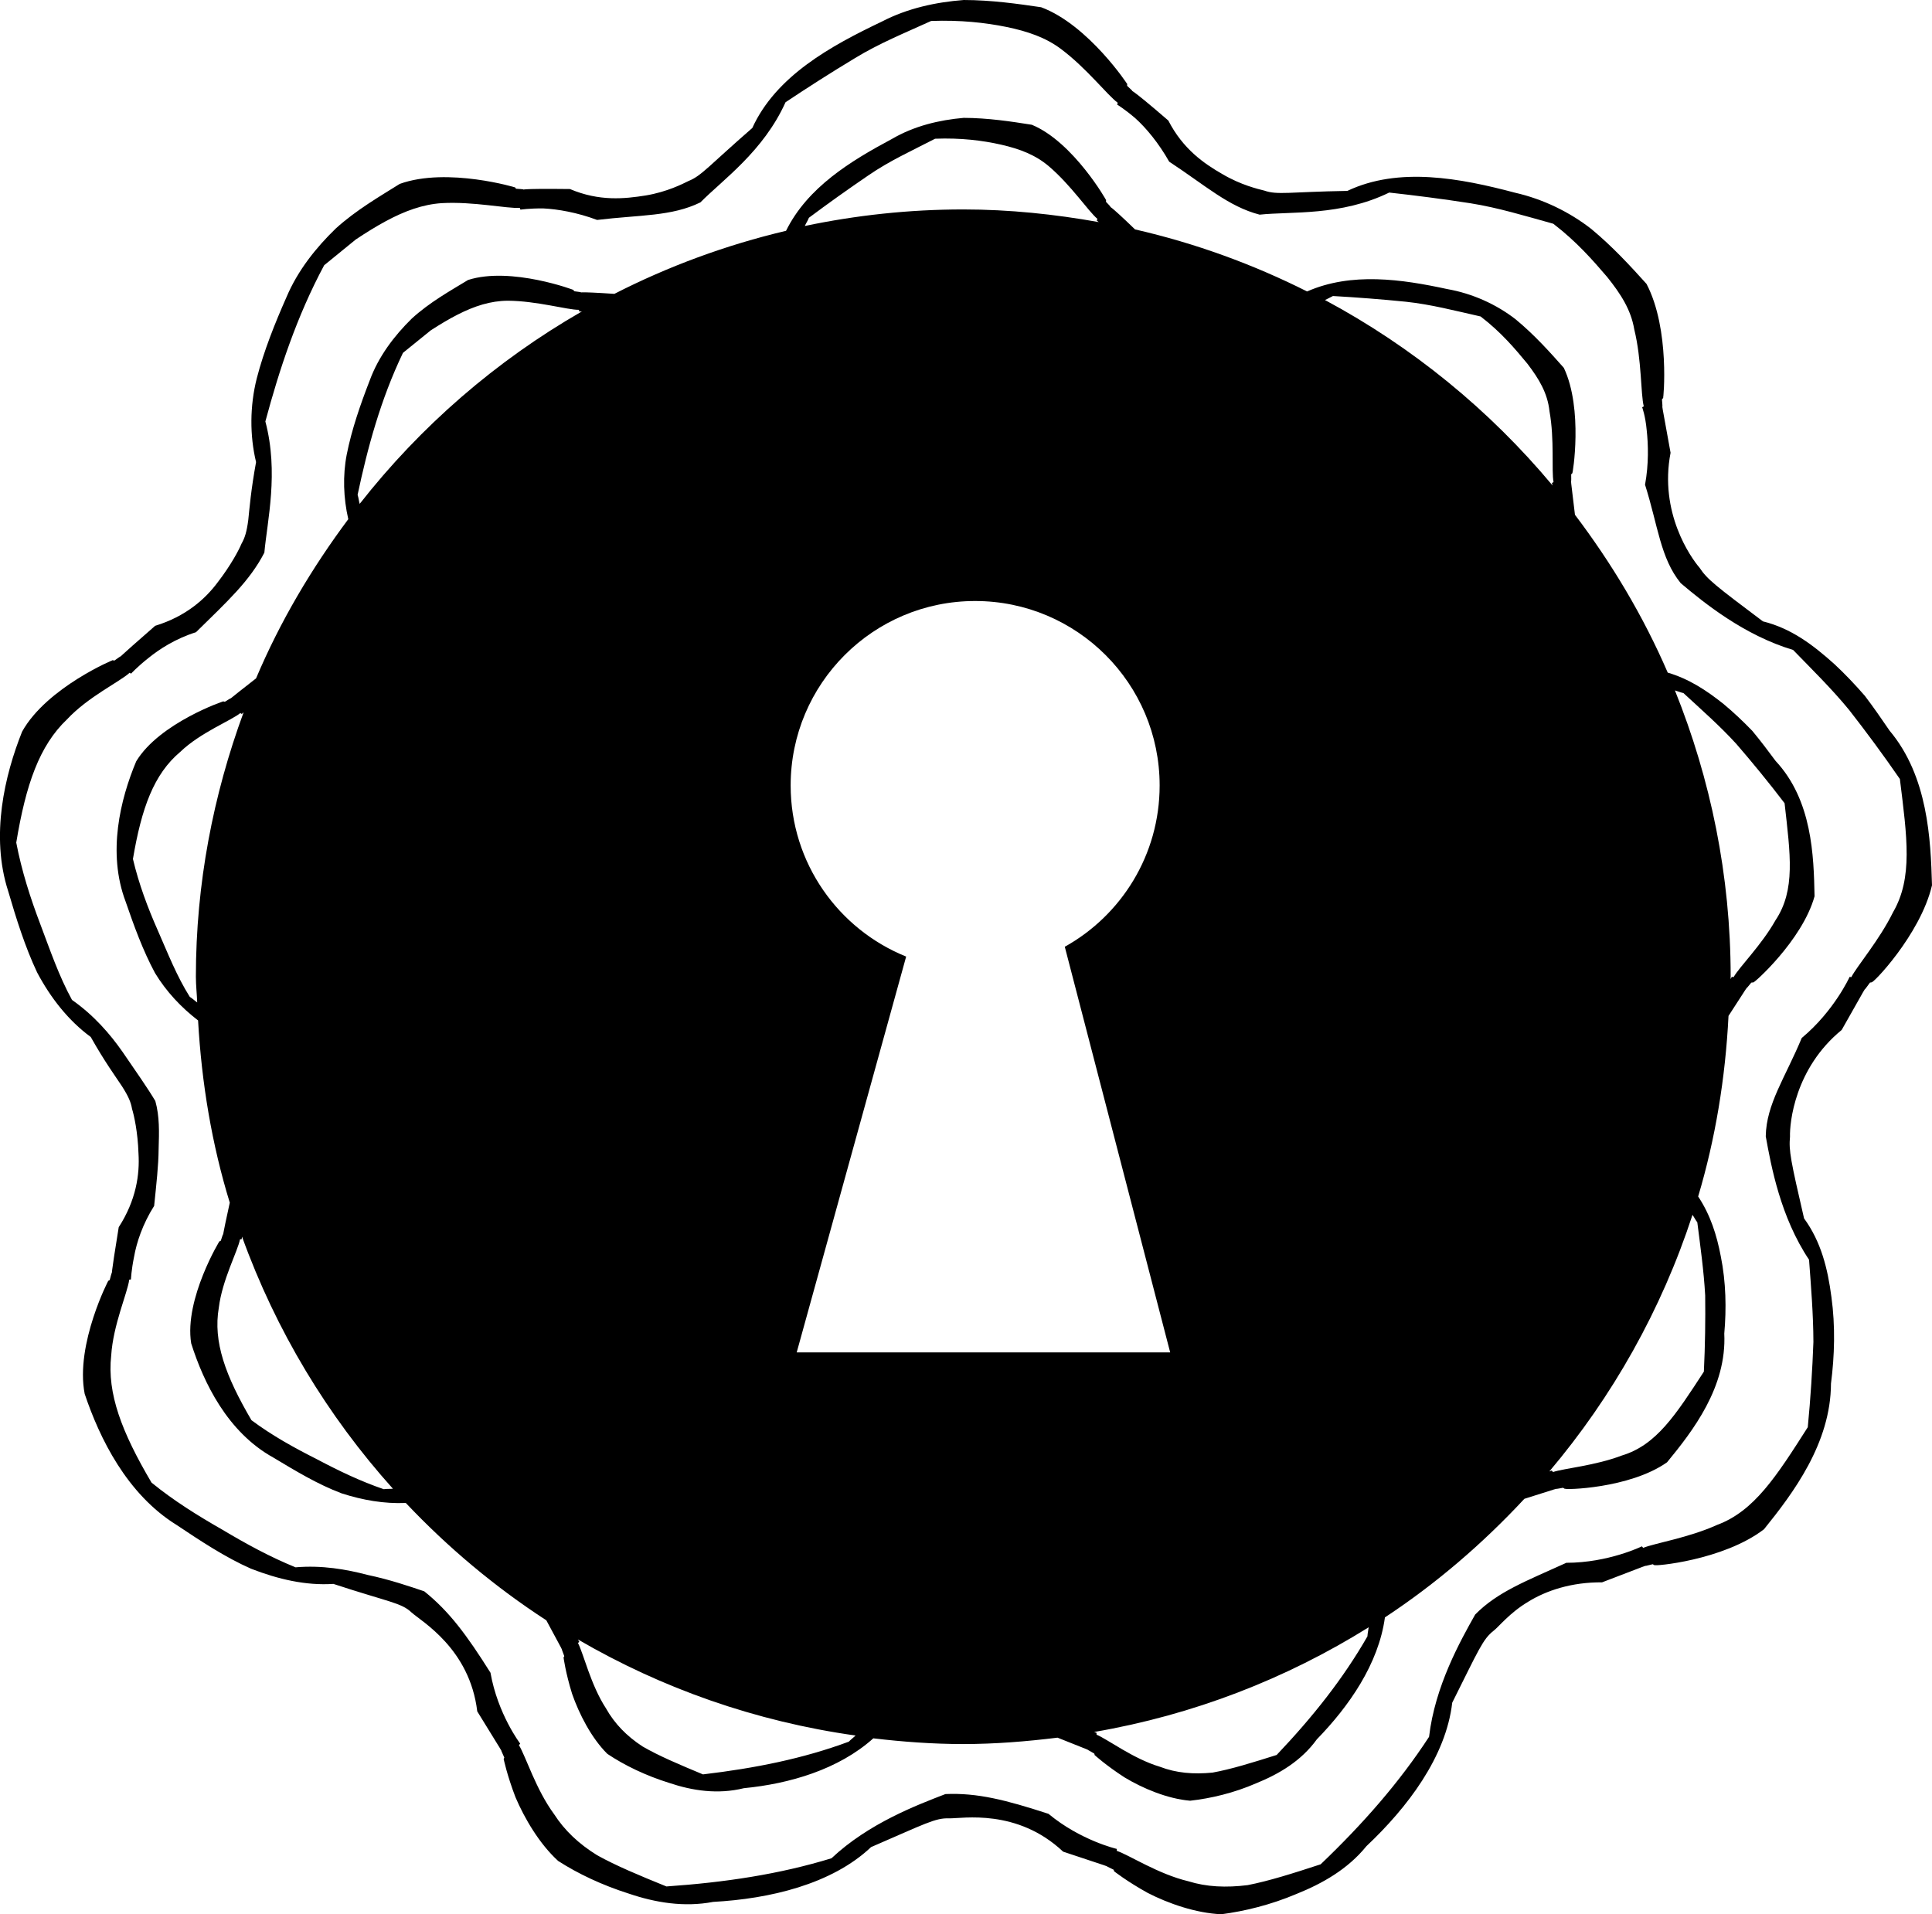 <?xml version="1.0" encoding="iso-8859-1"?>
<!-- Generator: Adobe Illustrator 16.0.0, SVG Export Plug-In . SVG Version: 6.00 Build 0)  -->
<!DOCTYPE svg PUBLIC "-//W3C//DTD SVG 1.1//EN" "http://www.w3.org/Graphics/SVG/1.1/DTD/svg11.dtd">
<svg version="1.1" id="Layer_1" xmlns="http://www.w3.org/2000/svg" xmlns:xlink="http://www.w3.org/1999/xlink" x="0px" y="0px"
	 width="45.648px" height="45.235px" viewBox="0 0 45.648 45.235" style="enable-background:new 0 0 45.648 45.235;"
	 xml:space="preserve">
<g>
	<path d="M45.648,20.92c-0.031-1.09-0.095-2.574-1.001-3.653c-0.188-0.276-0.381-0.555-0.586-0.825
		c-0.229-0.263-0.468-0.516-0.718-0.748c-0.51-0.459-1.026-0.847-1.69-1.011c-1.111-0.836-1.316-0.992-1.496-1.266
		c-0.211-0.244-0.959-1.304-0.686-2.718c-0.23-1.259-0.194-1.069-0.192-1.095c0,0-0.003-0.091-0.011-0.167
		c0.01-0.012,0.022-0.025,0.031-0.037c-0.001-0.004-0.003-0.005-0.004-0.009c0.004,0.074,0.171-1.607-0.392-2.682
		c-0.368-0.409-0.798-0.878-1.302-1.296c-0.515-0.403-1.142-0.709-1.808-0.86c-1.291-0.343-2.745-0.618-3.959-0.042
		c-1.367,0.023-1.652,0.102-1.961-0.007c-0.148-0.037-0.552-0.131-0.988-0.388c-0.439-0.251-0.936-0.595-1.281-1.268
		c-0.98-0.847-0.842-0.666-0.854-0.707c0,0-0.063-0.062-0.12-0.114c0-0.016,0.003-0.033,0.003-0.048
		c-0.003-0.003-0.006-0.002-0.009-0.004c0.047,0.062-0.901-1.387-2.025-1.804C24.055,0.091,23.425,0.001,22.771,0
		c-0.653,0.05-1.329,0.194-1.935,0.51c-1.208,0.575-2.501,1.286-3.061,2.514c-1.032,0.9-1.203,1.132-1.507,1.253
		c-0.137,0.068-0.506,0.257-1.005,0.341c-0.502,0.08-1.1,0.145-1.797-0.151c-1.293-0.016-1.075,0.027-1.108,0.006
		c0,0-0.088-0.009-0.164-0.013c-0.01-0.012-0.02-0.025-0.03-0.037c-0.004,0-0.005,0.002-0.009,0.002
		c0.079,0.02-1.582-0.487-2.711-0.079C8.978,4.639,8.421,4.958,7.936,5.397C7.465,5.853,7.034,6.393,6.769,7.021
		C6.497,7.636,6.234,8.292,6.067,8.94c-0.165,0.652-0.168,1.351-0.017,1.979c-0.122,0.67-0.154,1.083-0.184,1.369
		c-0.037,0.28-0.081,0.423-0.161,0.562c-0.058,0.142-0.25,0.506-0.556,0.903c-0.298,0.403-0.759,0.813-1.483,1.035
		c-0.958,0.835-0.795,0.716-0.825,0.725c0,0-0.077,0.051-0.139,0.097c-0.014-0.003-0.03-0.009-0.044-0.011
		c-0.003,0.002-0.002,0.005-0.005,0.007c0.073-0.038-1.547,0.633-2.131,1.683c-0.409,1.024-0.753,2.459-0.328,3.771
		c0.189,0.646,0.398,1.315,0.683,1.919c0.32,0.604,0.743,1.141,1.267,1.525c0.333,0.591,0.582,0.927,0.739,1.166
		c0.152,0.238,0.21,0.376,0.237,0.534c0.046,0.146,0.136,0.548,0.152,1.049c0.032,0.5-0.057,1.111-0.467,1.746
		c-0.206,1.259-0.149,1.06-0.169,1.087c0,0-0.026,0.088-0.044,0.163c-0.012,0.007-0.029,0.013-0.041,0.021
		c-0.001,0.004,0.001,0.006,0.001,0.01c0.037-0.08-0.782,1.48-0.551,2.658c0.35,1.044,0.997,2.371,2.173,3.098
		c0.561,0.374,1.141,0.761,1.757,1.033c0.643,0.25,1.298,0.402,1.946,0.359c1.305,0.429,1.608,0.446,1.843,0.672
		c0.235,0.214,1.378,0.853,1.556,2.34c0.665,1.075,0.563,0.914,0.571,0.938c0,0,0.035,0.083,0.068,0.153
		c-0.005,0.015-0.012,0.03-0.017,0.044c0.002,0.004,0.005,0.004,0.007,0.007c-0.008-0.028,0.074,0.366,0.274,0.886
		c0.212,0.499,0.566,1.103,1.008,1.506c0.468,0.302,1.042,0.573,1.669,0.772c0.622,0.211,1.301,0.328,1.994,0.196
		c1.326-0.072,2.797-0.412,3.731-1.295c1.278-0.552,1.518-0.692,1.844-0.679c0.316,0.005,1.604-0.239,2.694,0.787
		c1.201,0.397,1.019,0.338,1.041,0.352c0,0,0.083,0.042,0.153,0.075c0.005,0.014,0.008,0.031,0.013,0.043
		c0.004,0.001,0.005,0,0.009,0.001c-0.028-0.019,0.291,0.232,0.781,0.503c0.484,0.25,1.143,0.48,1.741,0.505
		c0.552-0.072,1.17-0.223,1.776-0.48c0.609-0.245,1.209-0.582,1.653-1.13c0.967-0.911,1.879-2.11,2.026-3.389
		c0.624-1.247,0.722-1.502,0.98-1.702c0.12-0.092,0.379-0.423,0.811-0.681c0.428-0.266,1.027-0.467,1.749-0.461
		c1.187-0.457,1.008-0.386,1.034-0.389c0,0,0.089-0.02,0.164-0.039c0.014,0.008,0.028,0.017,0.041,0.024
		c0.004-0.001,0.004-0.003,0.008-0.005c-0.053,0.036,1.614-0.104,2.58-0.846c0.686-0.85,1.578-2.034,1.582-3.441
		c0.085-0.655,0.105-1.362,0.011-2.043c-0.088-0.677-0.245-1.309-0.647-1.861c-0.313-1.354-0.364-1.604-0.332-1.931
		c-0.011-0.323,0.111-1.615,1.221-2.522c0.627-1.112,0.533-0.943,0.551-0.962c0,0,0.072-0.09,0.118-0.158
		c0.012-0.002,0.026-0.002,0.037-0.004c0.002-0.003,0.001-0.005,0.002-0.008C44.2,23.3,45.372,22.098,45.648,20.92z M42.57,24.528
		c-0.393,0.944-0.837,1.559-0.85,2.323c0.128,0.708,0.348,1.907,1.023,2.917c0.046,0.628,0.101,1.283,0.103,1.943
		c-0.024,0.649-0.066,1.32-0.133,2.014c-0.746,1.171-1.268,1.984-2.143,2.309c-0.681,0.307-1.458,0.427-1.746,0.542l-0.03-0.036
		c0,0-0.792,0.389-1.785,0.389c-0.946,0.431-1.622,0.682-2.154,1.222c-0.355,0.63-0.95,1.693-1.09,2.89
		c-0.703,1.078-1.56,2.056-2.562,3.013c-0.663,0.217-1.223,0.394-1.725,0.492c-0.513,0.063-0.969,0.043-1.402-0.092
		c-0.713-0.17-1.394-0.619-1.689-0.718v-0.046c0,0-0.855-0.198-1.614-0.829c-1.005-0.327-1.68-0.5-2.435-0.467
		c-0.678,0.262-1.815,0.692-2.692,1.517c-1.232,0.378-2.516,0.57-3.9,0.666c-0.646-0.262-1.188-0.488-1.636-0.737
		c-0.438-0.271-0.771-0.588-1.016-0.968c-0.435-0.591-0.67-1.368-0.833-1.634l0.03-0.036c0,0-0.531-0.697-0.702-1.675
		c-0.562-0.894-0.976-1.451-1.565-1.924c-0.346-0.116-0.805-0.275-1.337-0.387c-0.509-0.134-1.084-0.233-1.704-0.18
		c-0.602-0.245-1.16-0.55-1.724-0.886c-0.574-0.328-1.151-0.685-1.679-1.116c-0.706-1.197-1.051-2.105-0.953-3
		c0.046-0.73,0.388-1.488,0.426-1.794l0.041-0.007c0,0,0.008-0.216,0.075-0.542c0.057-0.322,0.196-0.758,0.473-1.196
		c0.053-0.519,0.103-0.954,0.106-1.349c0.012-0.397,0.024-0.762-0.078-1.129c-0.185-0.312-0.476-0.724-0.771-1.156
		c-0.3-0.431-0.688-0.876-1.198-1.233c-0.313-0.573-0.513-1.166-0.747-1.785c-0.236-0.62-0.442-1.262-0.57-1.932
		c0.227-1.372,0.545-2.29,1.199-2.912c0.496-0.533,1.252-0.892,1.479-1.101l0.035,0.02c0,0,0.146-0.16,0.406-0.366
		c0.257-0.208,0.633-0.457,1.128-0.613c0.743-0.731,1.268-1.207,1.615-1.88c0.068-0.748,0.344-1.894,0.024-3.1
		c0.328-1.221,0.742-2.484,1.389-3.691c0.269-0.219,0.516-0.42,0.747-0.609c0.248-0.165,0.482-0.31,0.708-0.432
		c0.453-0.244,0.877-0.397,1.323-0.427c0.753-0.042,1.54,0.132,1.844,0.112l0.016,0.042c0,0,0.212-0.033,0.541-0.029
		c0.335,0.016,0.799,0.095,1.27,0.272c1.021-0.123,1.757-0.08,2.441-0.415c0.529-0.535,1.489-1.206,2.011-2.366
		c0.522-0.348,1.065-0.696,1.635-1.039c0.569-0.349,1.173-0.594,1.806-0.882c0.694-0.025,1.278,0.04,1.781,0.142
		c0.503,0.104,0.926,0.25,1.287,0.521c0.604,0.452,1.095,1.09,1.341,1.271l-0.015,0.042c0,0,0.184,0.111,0.433,0.326
		c0.248,0.222,0.551,0.586,0.797,1.023c0.861,0.565,1.4,1.061,2.137,1.252c0.753-0.08,1.914,0.037,3.062-0.522
		c0.624,0.069,1.263,0.151,1.92,0.253C35.4,4.908,36.028,5.101,36.7,5.287c0.552,0.423,0.94,0.869,1.273,1.258
		c0.321,0.401,0.562,0.774,0.64,1.237c0.179,0.729,0.15,1.526,0.225,1.82L38.8,9.624c0,0,0.076,0.198,0.107,0.54
		c0.037,0.337,0.051,0.798-0.039,1.29c0.309,0.975,0.361,1.733,0.843,2.326c0.547,0.463,1.499,1.233,2.655,1.578
		c0.438,0.452,0.912,0.915,1.327,1.422c0.4,0.513,0.8,1.053,1.196,1.628c0.171,1.379,0.309,2.336-0.16,3.146
		c-0.329,0.669-0.856,1.277-0.987,1.536l-0.04-0.007C43.702,23.083,43.338,23.889,42.57,24.528z"/>
	<path d="M41.401,17.269c-0.217-0.224-0.443-0.439-0.68-0.635c-0.405-0.323-0.818-0.593-1.317-0.74
		c-0.578-1.338-1.324-2.583-2.192-3.73c-0.111-0.909-0.093-0.777-0.089-0.799c0,0,0.003-0.086,0-0.156
		c0.009-0.011,0.023-0.022,0.032-0.033c0-0.004-0.003-0.004-0.003-0.008c0.001,0.064,0.261-1.497-0.203-2.476
		c-0.321-0.362-0.694-0.78-1.139-1.147c-0.455-0.353-1.017-0.609-1.619-0.715c-1.073-0.232-2.258-0.404-3.308,0.057
		c-1.277-0.642-2.637-1.139-4.065-1.466c-0.666-0.644-0.578-0.505-0.585-0.543c0,0-0.053-0.06-0.102-0.11
		c0-0.015,0.003-0.033,0.003-0.047c-0.003-0.002-0.005-0.001-0.008-0.004c0.045,0.068-0.755-1.359-1.747-1.769
		C23.9,2.872,23.346,2.787,22.77,2.785c-0.575,0.05-1.17,0.19-1.699,0.5c-0.97,0.519-1.99,1.139-2.499,2.169
		c-1.424,0.337-2.783,0.839-4.056,1.49c-0.923-0.063-0.77-0.02-0.798-0.041c0,0-0.082-0.013-0.15-0.021
		c-0.009-0.011-0.018-0.026-0.026-0.037c-0.004,0-0.005,0.002-0.008,0.002c0.071,0.021-1.457-0.558-2.475-0.231
		c-0.413,0.252-0.908,0.525-1.333,0.915C9.315,7.936,8.944,8.42,8.734,8.994c-0.218,0.561-0.425,1.156-0.542,1.748
		c-0.096,0.497-0.078,1.025,0.037,1.526C7.365,13.427,6.62,14.681,6.05,16.03c-0.696,0.542-0.58,0.467-0.606,0.473
		c0,0-0.073,0.042-0.131,0.08c-0.014-0.003-0.031-0.009-0.044-0.011c-0.003,0.002-0.002,0.004-0.005,0.007
		c0.069-0.032-1.496,0.497-2.046,1.412c-0.375,0.894-0.687,2.159-0.249,3.316c0.196,0.57,0.409,1.158,0.694,1.686
		c0.265,0.437,0.615,0.811,1.017,1.12c0.084,1.489,0.327,2.934,0.749,4.306c-0.191,0.866-0.144,0.731-0.163,0.754
		c0,0-0.029,0.079-0.049,0.145c-0.012,0.007-0.028,0.013-0.04,0.02c-0.001,0.003,0.001,0.005,0,0.008
		c0.04-0.073-0.83,1.344-0.66,2.397c0.292,0.923,0.855,2.099,1.942,2.7c0.517,0.31,1.047,0.633,1.615,0.846
		c0.497,0.16,1.004,0.248,1.514,0.226c0.992,1.05,2.103,1.983,3.32,2.773c0.43,0.792,0.365,0.679,0.37,0.7
		c0,0,0.028,0.08,0.054,0.146c-0.005,0.013-0.014,0.028-0.019,0.041c0.001,0.003,0.004,0.003,0.005,0.006
		c-0.006-0.029,0.045,0.349,0.199,0.844c0.165,0.473,0.454,1.043,0.833,1.419c0.407,0.273,0.911,0.515,1.463,0.687
		c0.547,0.184,1.148,0.276,1.764,0.124c1.075-0.104,2.236-0.441,3.057-1.178c0.698,0.082,1.404,0.135,2.124,0.135
		c0.756,0,1.497-0.061,2.229-0.151c0.839,0.332,0.716,0.286,0.733,0.299c0,0,0.073,0.043,0.135,0.077
		c0.004,0.014,0.008,0.031,0.012,0.043c0.003,0.001,0.005,0,0.008,0.001c-0.023-0.018,0.259,0.238,0.695,0.519
		c0.431,0.261,1.019,0.507,1.55,0.551c0.487-0.054,1.032-0.182,1.563-0.413c0.535-0.218,1.059-0.523,1.431-1.038
		c0.758-0.779,1.458-1.78,1.608-2.881c1.211-0.798,2.311-1.744,3.295-2.802c0.866-0.276,0.741-0.234,0.763-0.235
		c0,0,0.082-0.012,0.151-0.026c0.013,0.008,0.027,0.018,0.04,0.025c0.004-0.001,0.004-0.003,0.007-0.004
		c-0.042,0.032,1.521,0.004,2.41-0.623c0.609-0.741,1.413-1.777,1.352-3.042c0.052-0.585,0.041-1.216-0.082-1.824
		c-0.096-0.506-0.247-0.981-0.535-1.415c0.406-1.361,0.643-2.792,0.717-4.267c0.494-0.768,0.424-0.655,0.441-0.669
		c0,0,0.053-0.061,0.098-0.118c0.018-0.002,0.039-0.003,0.056-0.006c0.002-0.003,0.001-0.005,0.003-0.008
		c-0.025,0.051,1.144-0.976,1.435-2.026c-0.019-0.958-0.055-2.271-0.921-3.199C41.776,17.742,41.594,17.501,41.401,17.269z
		 M18.824,31.957c2.586-9.353,0,0,2.586-9.353c-1.6-0.645-2.729-2.212-2.729-4.043c0-2.407,1.952-4.359,4.359-4.359
		s4.359,1.952,4.359,4.359c0,1.639-0.904,3.067-2.241,3.811c2.49,9.585,2.49,9.585,2.49,9.585S19.152,31.957,18.824,31.957z
		 M31.494,6.995c0.556,0.032,1.13,0.075,1.723,0.135c0.591,0.063,1.155,0.211,1.765,0.348c0.485,0.37,0.82,0.77,1.106,1.116
		c0.274,0.359,0.477,0.695,0.522,1.122c0.122,0.67,0.044,1.409,0.096,1.675l-0.038,0.023c0,0,0.006,0.024,0.015,0.058
		c-1.489-1.784-3.313-3.276-5.377-4.382C31.368,7.058,31.43,7.031,31.494,6.995z M19.112,5.146c0.447-0.333,0.914-0.668,1.407-1.003
		c0.493-0.34,1.021-0.579,1.575-0.865c0.609-0.023,1.122,0.041,1.563,0.141c0.441,0.101,0.811,0.243,1.123,0.509
		c0.523,0.444,0.938,1.069,1.148,1.243l-0.014,0.042c0,0,0.02,0.014,0.047,0.035c-1.042-0.186-2.108-0.299-3.203-0.299
		c-1.284,0-2.535,0.138-3.743,0.391C19.046,5.271,19.085,5.218,19.112,5.146z M8.449,11.693c0.233-1.101,0.543-2.253,1.072-3.355
		c0.236-0.191,0.454-0.367,0.657-0.532c0.22-0.142,0.427-0.266,0.629-0.369c0.403-0.206,0.783-0.328,1.189-0.331
		c0.686,0.004,1.406,0.217,1.679,0.215l0.016,0.041c0,0,0.024-0.002,0.058-0.003c-2.032,1.167-3.813,2.714-5.251,4.548
		C8.478,11.835,8.474,11.767,8.449,11.693z M4.484,23.556c-0.312-0.498-0.512-1.015-0.75-1.557c-0.241-0.543-0.454-1.11-0.593-1.701
		c0.203-1.202,0.492-2.005,1.119-2.532c0.473-0.455,1.203-0.74,1.417-0.915l0.036,0.02c0,0,0.03-0.027,0.043-0.039
		c-0.717,1.95-1.128,4.048-1.128,6.247c0,0.206,0.024,0.405,0.031,0.609C4.598,23.645,4.55,23.596,4.484,23.556z M9.067,35.19
		c-0.551-0.188-1.061-0.434-1.579-0.708c-0.528-0.266-1.061-0.56-1.547-0.923c-0.616-1.052-0.909-1.854-0.771-2.659
		c0.08-0.656,0.449-1.341,0.5-1.612l0.041-0.008c0,0,0.003-0.024,0.007-0.059c0.801,2.221,2.019,4.236,3.566,5.958
		C9.21,35.186,9.143,35.178,9.067,35.19z M20.055,41.156c-1.081,0.401-2.213,0.627-3.446,0.773c-0.564-0.235-1.039-0.435-1.427-0.66
		c-0.379-0.247-0.663-0.542-0.864-0.9c-0.362-0.555-0.53-1.294-0.661-1.542l0.029-0.036c0,0-0.014-0.021-0.032-0.051
		c1.98,1.154,4.196,1.938,6.562,2.271C20.162,41.062,20.106,41.102,20.055,41.156z M32.309,38.667
		c-0.572,0.998-1.292,1.905-2.145,2.803c-0.583,0.184-1.074,0.337-1.516,0.417c-0.453,0.044-0.857,0.01-1.242-0.138
		c-0.633-0.189-1.238-0.652-1.497-0.758l-0.001-0.045c0,0-0.023-0.007-0.057-0.019c2.35-0.404,4.54-1.258,6.487-2.474
		C32.33,38.526,32.312,38.593,32.309,38.667z M40.103,28.884c0.07,0.555,0.153,1.137,0.186,1.726
		c0.007,0.578-0.001,1.178-0.031,1.802c-0.665,1.021-1.121,1.736-1.938,1.982c-0.633,0.241-1.361,0.302-1.626,0.39l-0.031-0.035
		c0,0-0.023,0.009-0.057,0.022c1.492-1.765,2.65-3.817,3.383-6.064C40.03,28.765,40.058,28.826,40.103,28.884z M41.951,21.745
		c-0.333,0.591-0.855,1.103-0.99,1.344l-0.043-0.006c0,0-0.012,0.022-0.03,0.053c0-0.019,0.003-0.038,0.003-0.057
		c0-2.393-0.475-4.672-1.317-6.764c0.069,0.019,0.131,0.047,0.202,0.063c0.41,0.38,0.857,0.77,1.251,1.203
		c0.378,0.438,0.759,0.902,1.138,1.399C42.301,20.192,42.426,21.031,41.951,21.745z"/>
</g>
<g>
</g>
<g>
</g>
<g>
</g>
<g>
</g>
<g>
</g>
<g>
</g>
<g>
</g>
<g>
</g>
<g>
</g>
<g>
</g>
<g>
</g>
<g>
</g>
<g>
</g>
<g>
</g>
<g>
</g>
</svg>

